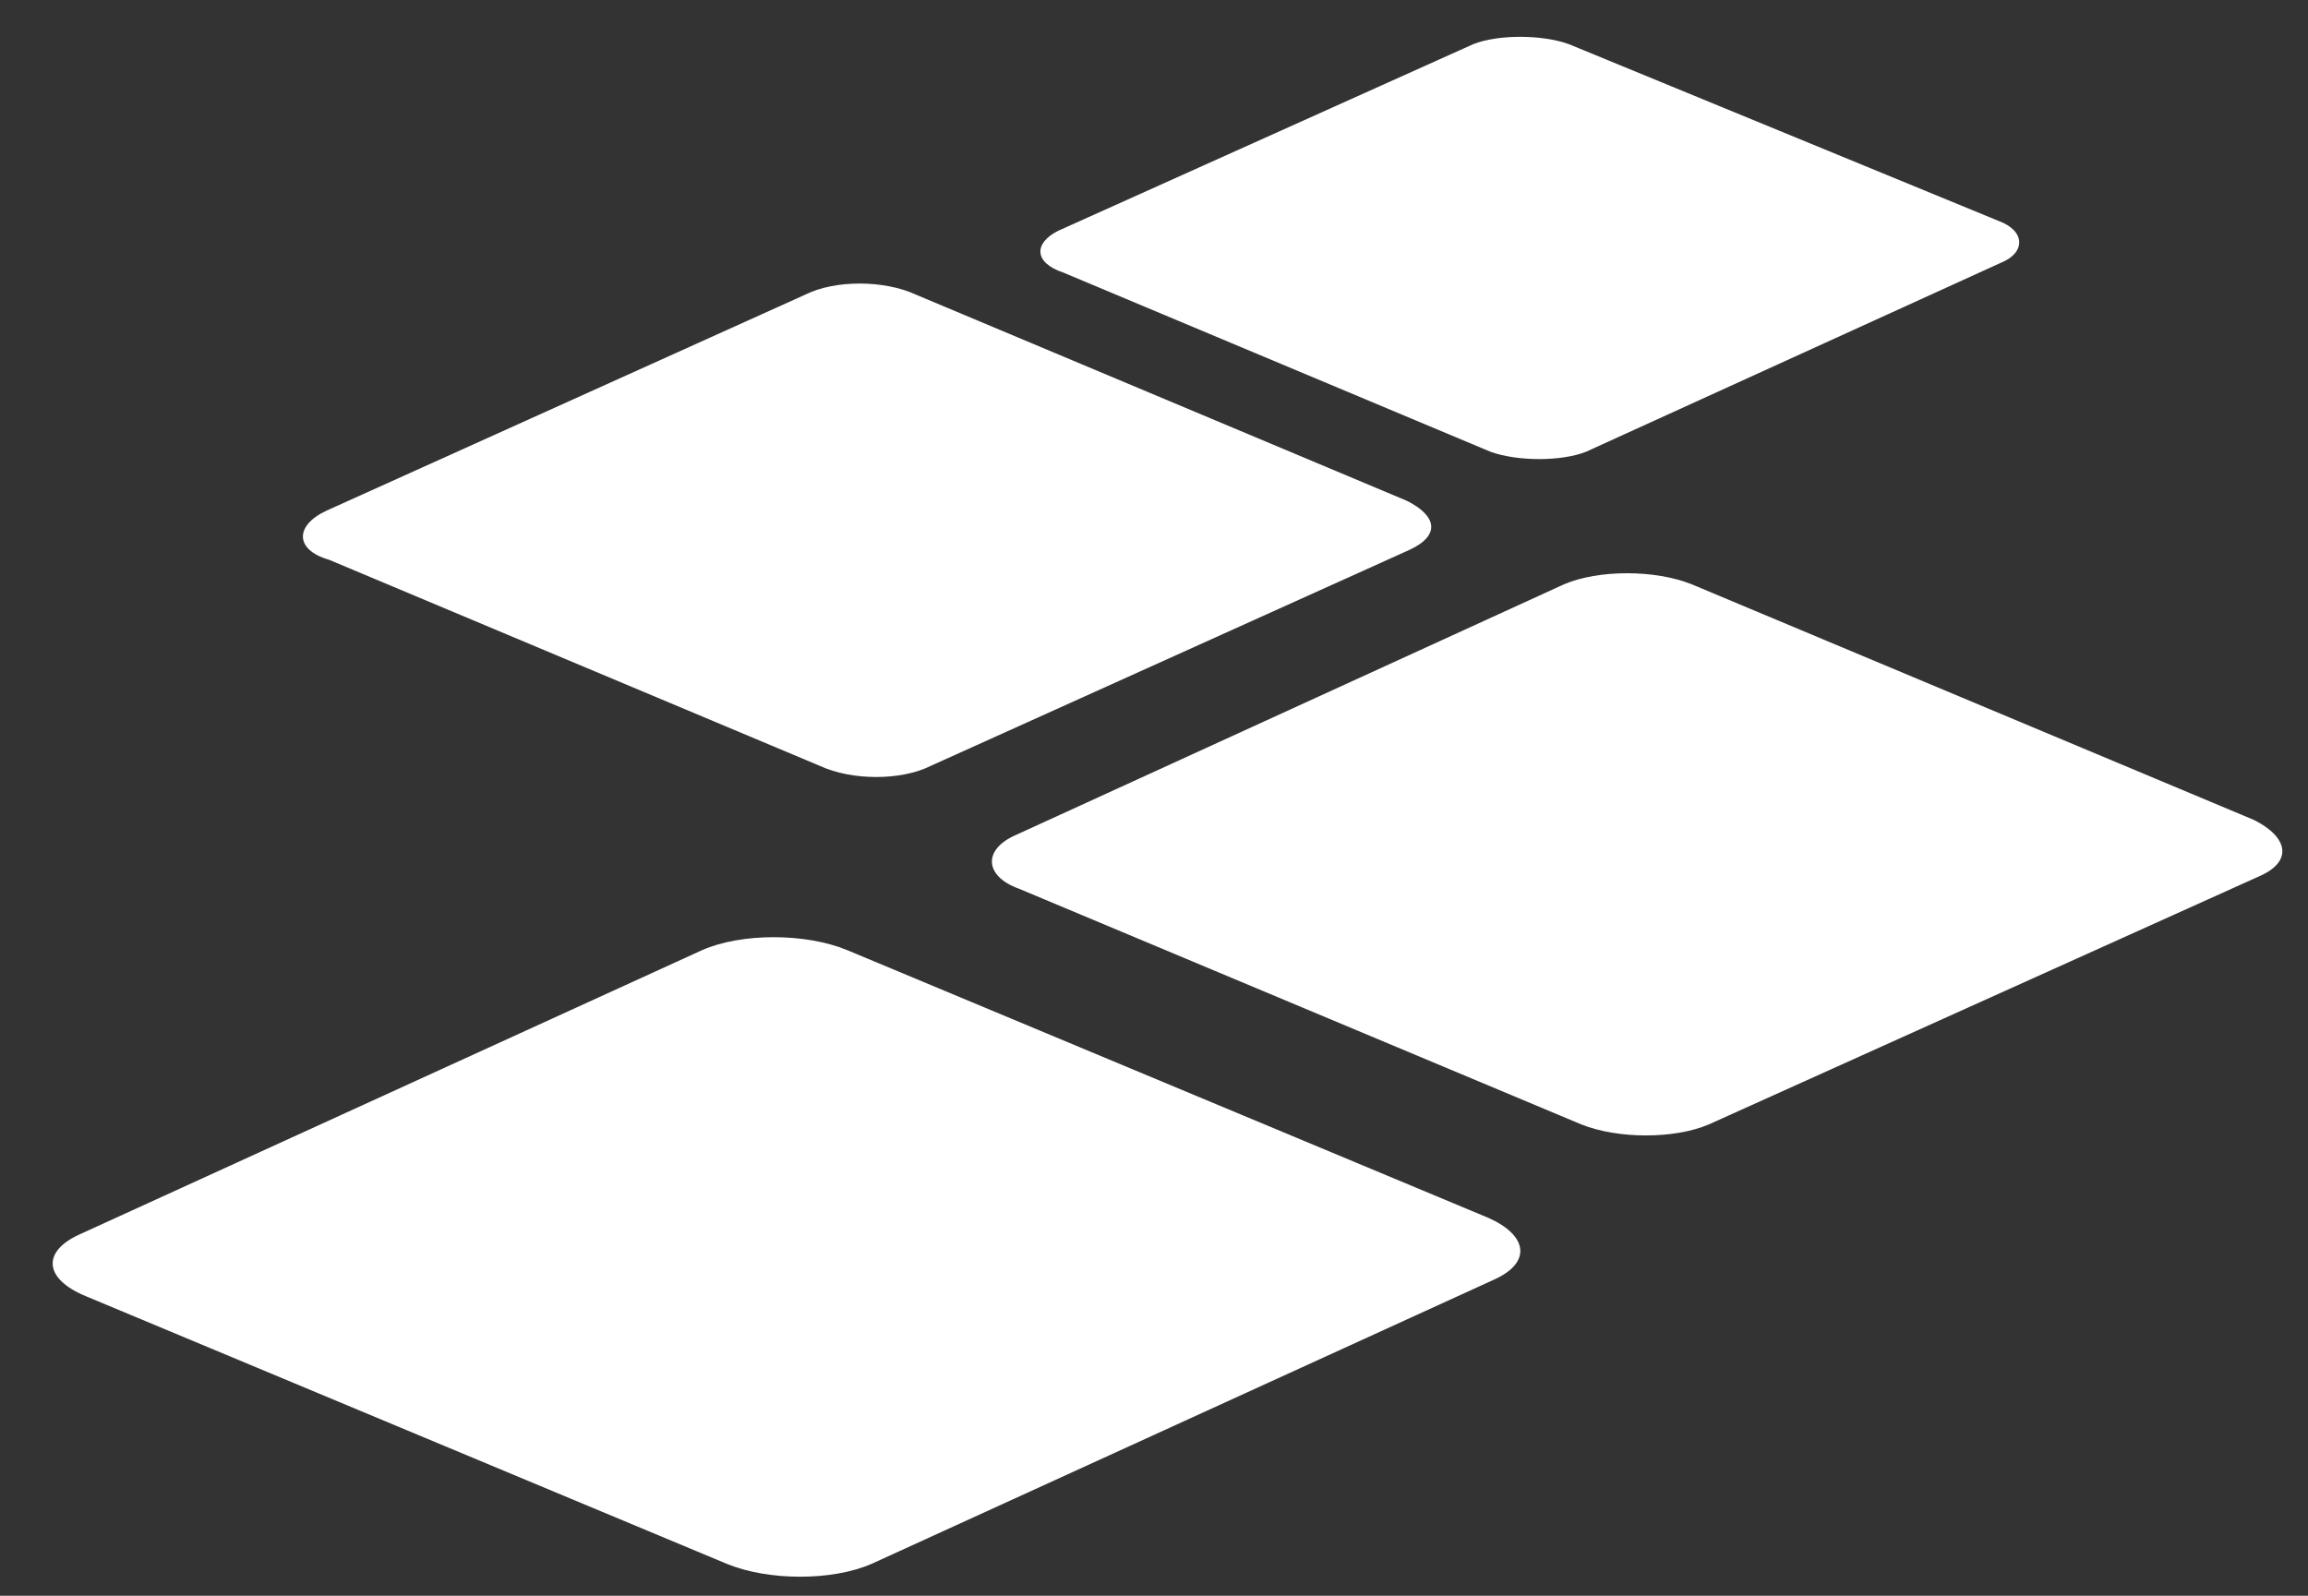 <?xml version="1.0" encoding="utf-8"?>
<!-- Generator: Adobe Illustrator 19.2.1, SVG Export Plug-In . SVG Version: 6.00 Build 0)  -->
<!DOCTYPE svg PUBLIC "-//W3C//DTD SVG 1.1//EN" "http://www.w3.org/Graphics/SVG/1.1/DTD/svg11.dtd">
<svg version="1.1" id="Layer_1" xmlns="http://www.w3.org/2000/svg" xmlns:xlink="http://www.w3.org/1999/xlink" x="0px" y="0px"
	 viewBox="0 0 94 65" enable-background="new 0 0 94 65" xml:space="preserve">
<rect x="0" y="0" width="94" height="65" fill="#333333" stroke="none"/>
<g>
	<path fill="#FFFFFF" d="M60.6,49.6L34.5,38.7c-1.7-0.7-4.3-0.7-5.9,0L3.2,50.3c-1.5,0.7-1.4,1.8,0.3,2.5l26.1,10.9
		c1.7,0.7,4.3,0.7,5.9,0l25.4-11.6C62.4,51.4,62.2,50.3,60.6,49.6z"/>
	<path fill="#FFFFFF" d="M13.4,22.8l20,8.4c1.3,0.6,3.3,0.6,4.5,0l19.5-8.8c1.3-0.6,1.1-1.4-0.1-2l-20-8.4c-1.3-0.6-3.3-0.6-4.5,0
		l-19.5,8.8C12,21.4,12,22.4,13.4,22.8z"/>
	<path fill="#FFFFFF" d="M43.3,11.1l17.4,7.3c1.1,0.4,2.9,0.4,3.9,0l16.9-7.7c1-0.4,1-1.3-0.1-1.7L63.9,1.8c-1.1-0.4-2.9-0.4-3.9,0
		L43.1,9.4C42.1,9.9,42.1,10.7,43.3,11.1z"/>
	<path fill="#FFFFFF" d="M91.8,33.4l-22.9-9.6c-1.5-0.6-3.8-0.6-5.2,0L41.4,34c-1.4,0.6-1.3,1.7,0.1,2.2l22.9,9.6
		c1.5,0.6,3.8,0.6,5.2,0L92,35.7C93.4,35.1,93.2,34.1,91.8,33.4z"/>
</g>
</svg>
